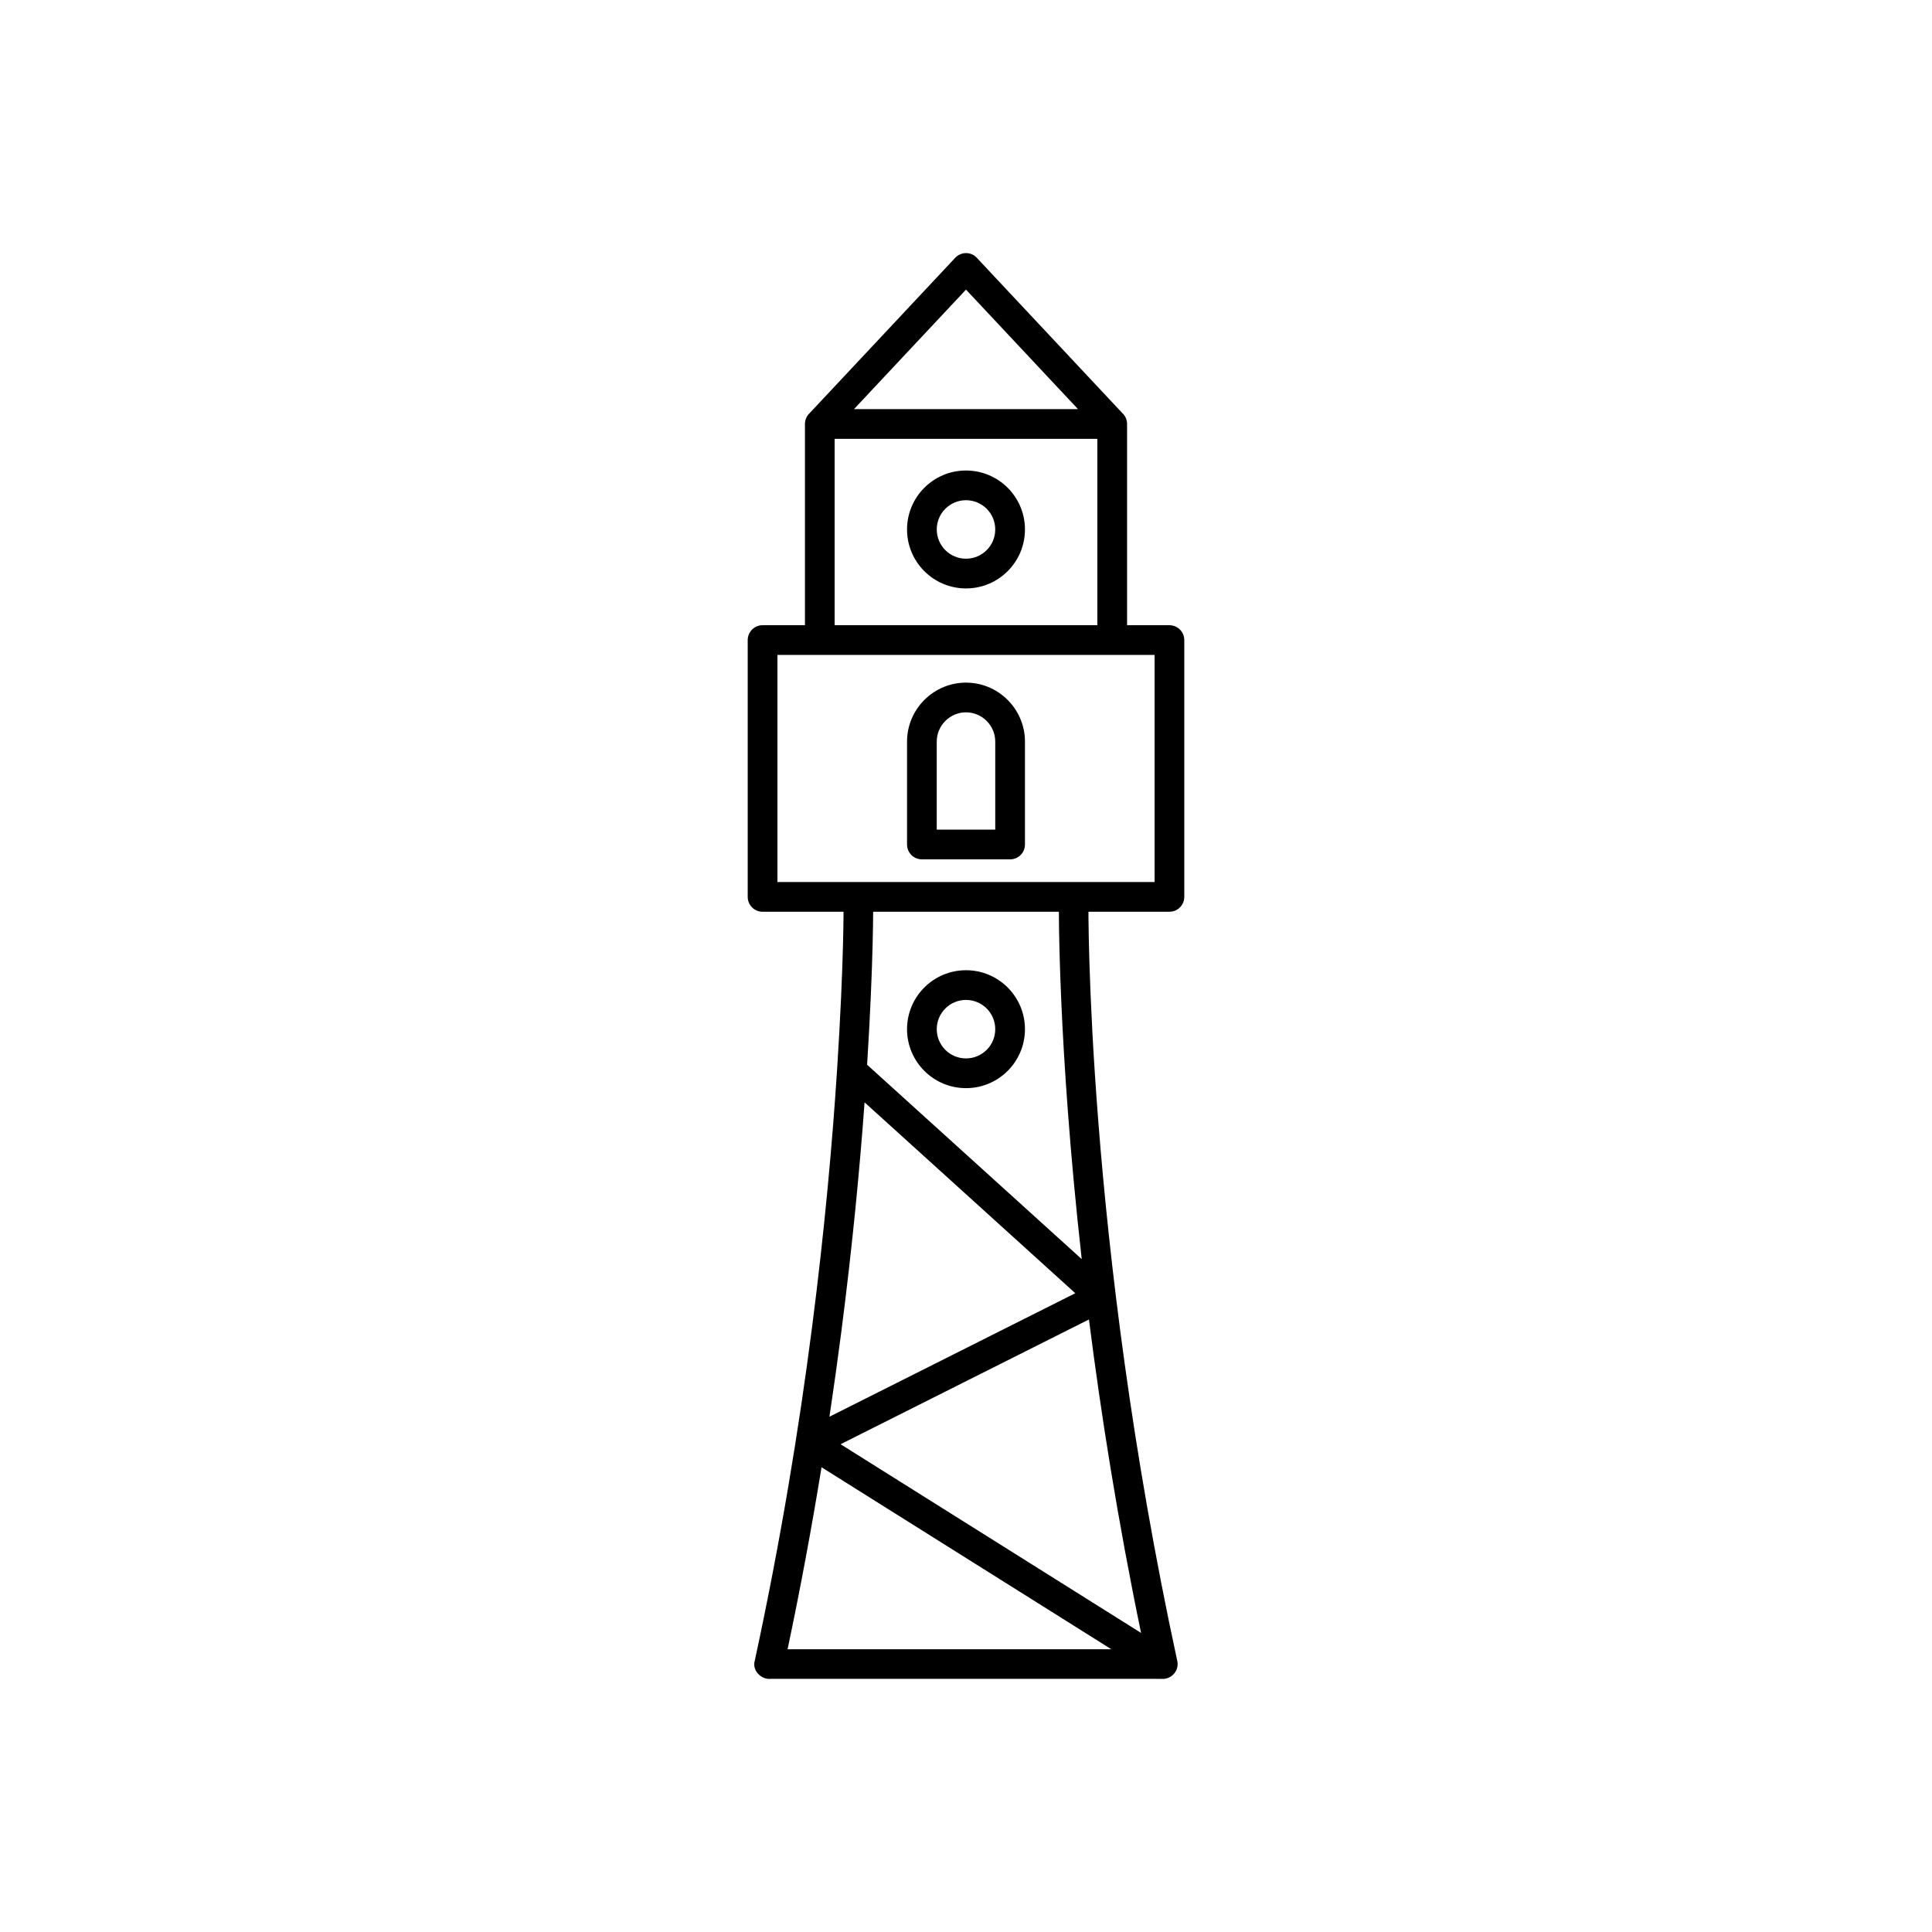 <?xml version="1.0" encoding="UTF-8"?>
<!-- Uploaded to: SVG Find, www.svgfind.com, Generator: SVG Find Mixer Tools -->
<svg fill="#000000" width="800px" height="800px" version="1.1" viewBox="144 144 512 512" xmlns="http://www.w3.org/2000/svg">
 <g>
  <path d="m346.09 309.69h107.82c2.172 0 3.938 1.762 3.938 3.938v68.059c0 2.172-1.762 3.938-3.938 3.938h-107.82c-2.172 0-3.938-1.762-3.938-3.938v-68.059c0-2.172 1.762-3.938 3.938-3.938zm103.89 7.871h-99.949v60.188h99.949z"/>
  <path d="m432.45 383.31c0.008-2.164-1.738-3.926-3.906-3.938-2.164-0.008-3.926 1.738-3.938 3.906 0 0.172-0.32 37.477 6.062 94.402l-56.875-51.512c1.742-27.688 1.602-42.605 1.602-42.656-0.008-2.164-1.77-3.914-3.938-3.906-2.164 0.008-3.914 1.77-3.906 3.938 0 0.051 0.145 15.125-1.715 43.914-1.203 18.602-3.234 41.98-6.668 68.527-3.434 26.543-8.293 56.422-15.16 88.172-0.711 2.484 1.641 4.984 4.199 4.754l103.63 0.004c2.598 0.203 4.711-2.164 4.152-4.75-24.309-112.35-23.547-200.59-23.547-200.85zm0.133 110.36c3.176 25.012 7.609 53.113 13.809 83.07l-79.629-50.004 65.824-33.066zm5.945 87.402-85.812-0.004c3.512-16.629 6.484-32.785 9-48.23zm-74.715-61.625c1.156-7.707 2.199-15.211 3.141-22.477 2.988-23.102 4.922-43.691 6.168-60.836l55.844 50.582-65.156 32.73z"/>
  <path d="m357.31 311.66c0 2.172 1.762 3.938 3.938 3.938 2.172 0 3.938-1.762 3.938-3.938v-51.363h69.625v51.363c0 2.172 1.762 3.938 3.938 3.938 2.172 0 3.938-1.762 3.938-3.938v-55.301c0-1.102-0.457-2.141-1.254-2.883l-38.375-40.949c-1.516-1.859-4.266-1.941-5.918-0.203l-38.562 41.152c-0.82 0.762-1.246 1.777-1.258 2.883v55.301zm13.008-59.238 29.68-31.672 29.68 31.672z"/>
  <path d="m400 268.69c4.312 0 8.219 1.75 11.047 4.578s4.578 6.734 4.578 11.047-1.75 8.219-4.578 11.047-6.734 4.578-11.047 4.578-8.219-1.75-11.047-4.578-4.578-6.734-4.578-11.047 1.75-8.219 4.578-11.047 6.734-4.578 11.047-4.578zm5.481 10.141c-1.402-1.402-3.34-2.269-5.481-2.269s-4.078 0.867-5.481 2.269c-1.402 1.402-2.269 3.34-2.269 5.481s0.867 4.078 2.269 5.481c1.402 1.402 3.34 2.269 5.481 2.269s4.078-0.867 5.481-2.269c1.402-1.402 2.269-3.34 2.269-5.481s-0.867-4.078-2.269-5.481z"/>
  <path d="m411.04 329.49c2.828 2.828 4.586 6.738 4.586 11.039v27.273c0 2.172-1.762 3.938-3.938 3.938h-23.375c-2.172 0-3.938-1.762-3.938-3.938v-27.273c0-4.301 1.758-8.207 4.586-11.039 6.113-6.113 15.961-6.113 22.074 0zm-16.512 5.566c-1.406 1.406-2.281 3.344-2.281 5.473v23.336h15.504v-23.336c0-2.129-0.875-4.066-2.281-5.473-3.039-3.039-7.906-3.039-10.945 0z"/>
  <path d="m400 401.12c4.312 0 8.219 1.75 11.047 4.578s4.578 6.734 4.578 11.047-1.75 8.219-4.578 11.047-6.734 4.578-11.047 4.578-8.219-1.75-11.047-4.578-4.578-6.734-4.578-11.047 1.75-8.219 4.578-11.047 6.734-4.578 11.047-4.578zm5.481 10.141c-1.402-1.402-3.34-2.269-5.481-2.269s-4.078 0.867-5.481 2.269c-1.402 1.402-2.269 3.34-2.269 5.481s0.867 4.078 2.269 5.481c1.402 1.402 3.34 2.269 5.481 2.269s4.078-0.867 5.481-2.269c1.402-1.402 2.269-3.34 2.269-5.481s-0.867-4.078-2.269-5.481z"/>
 </g>
</svg>